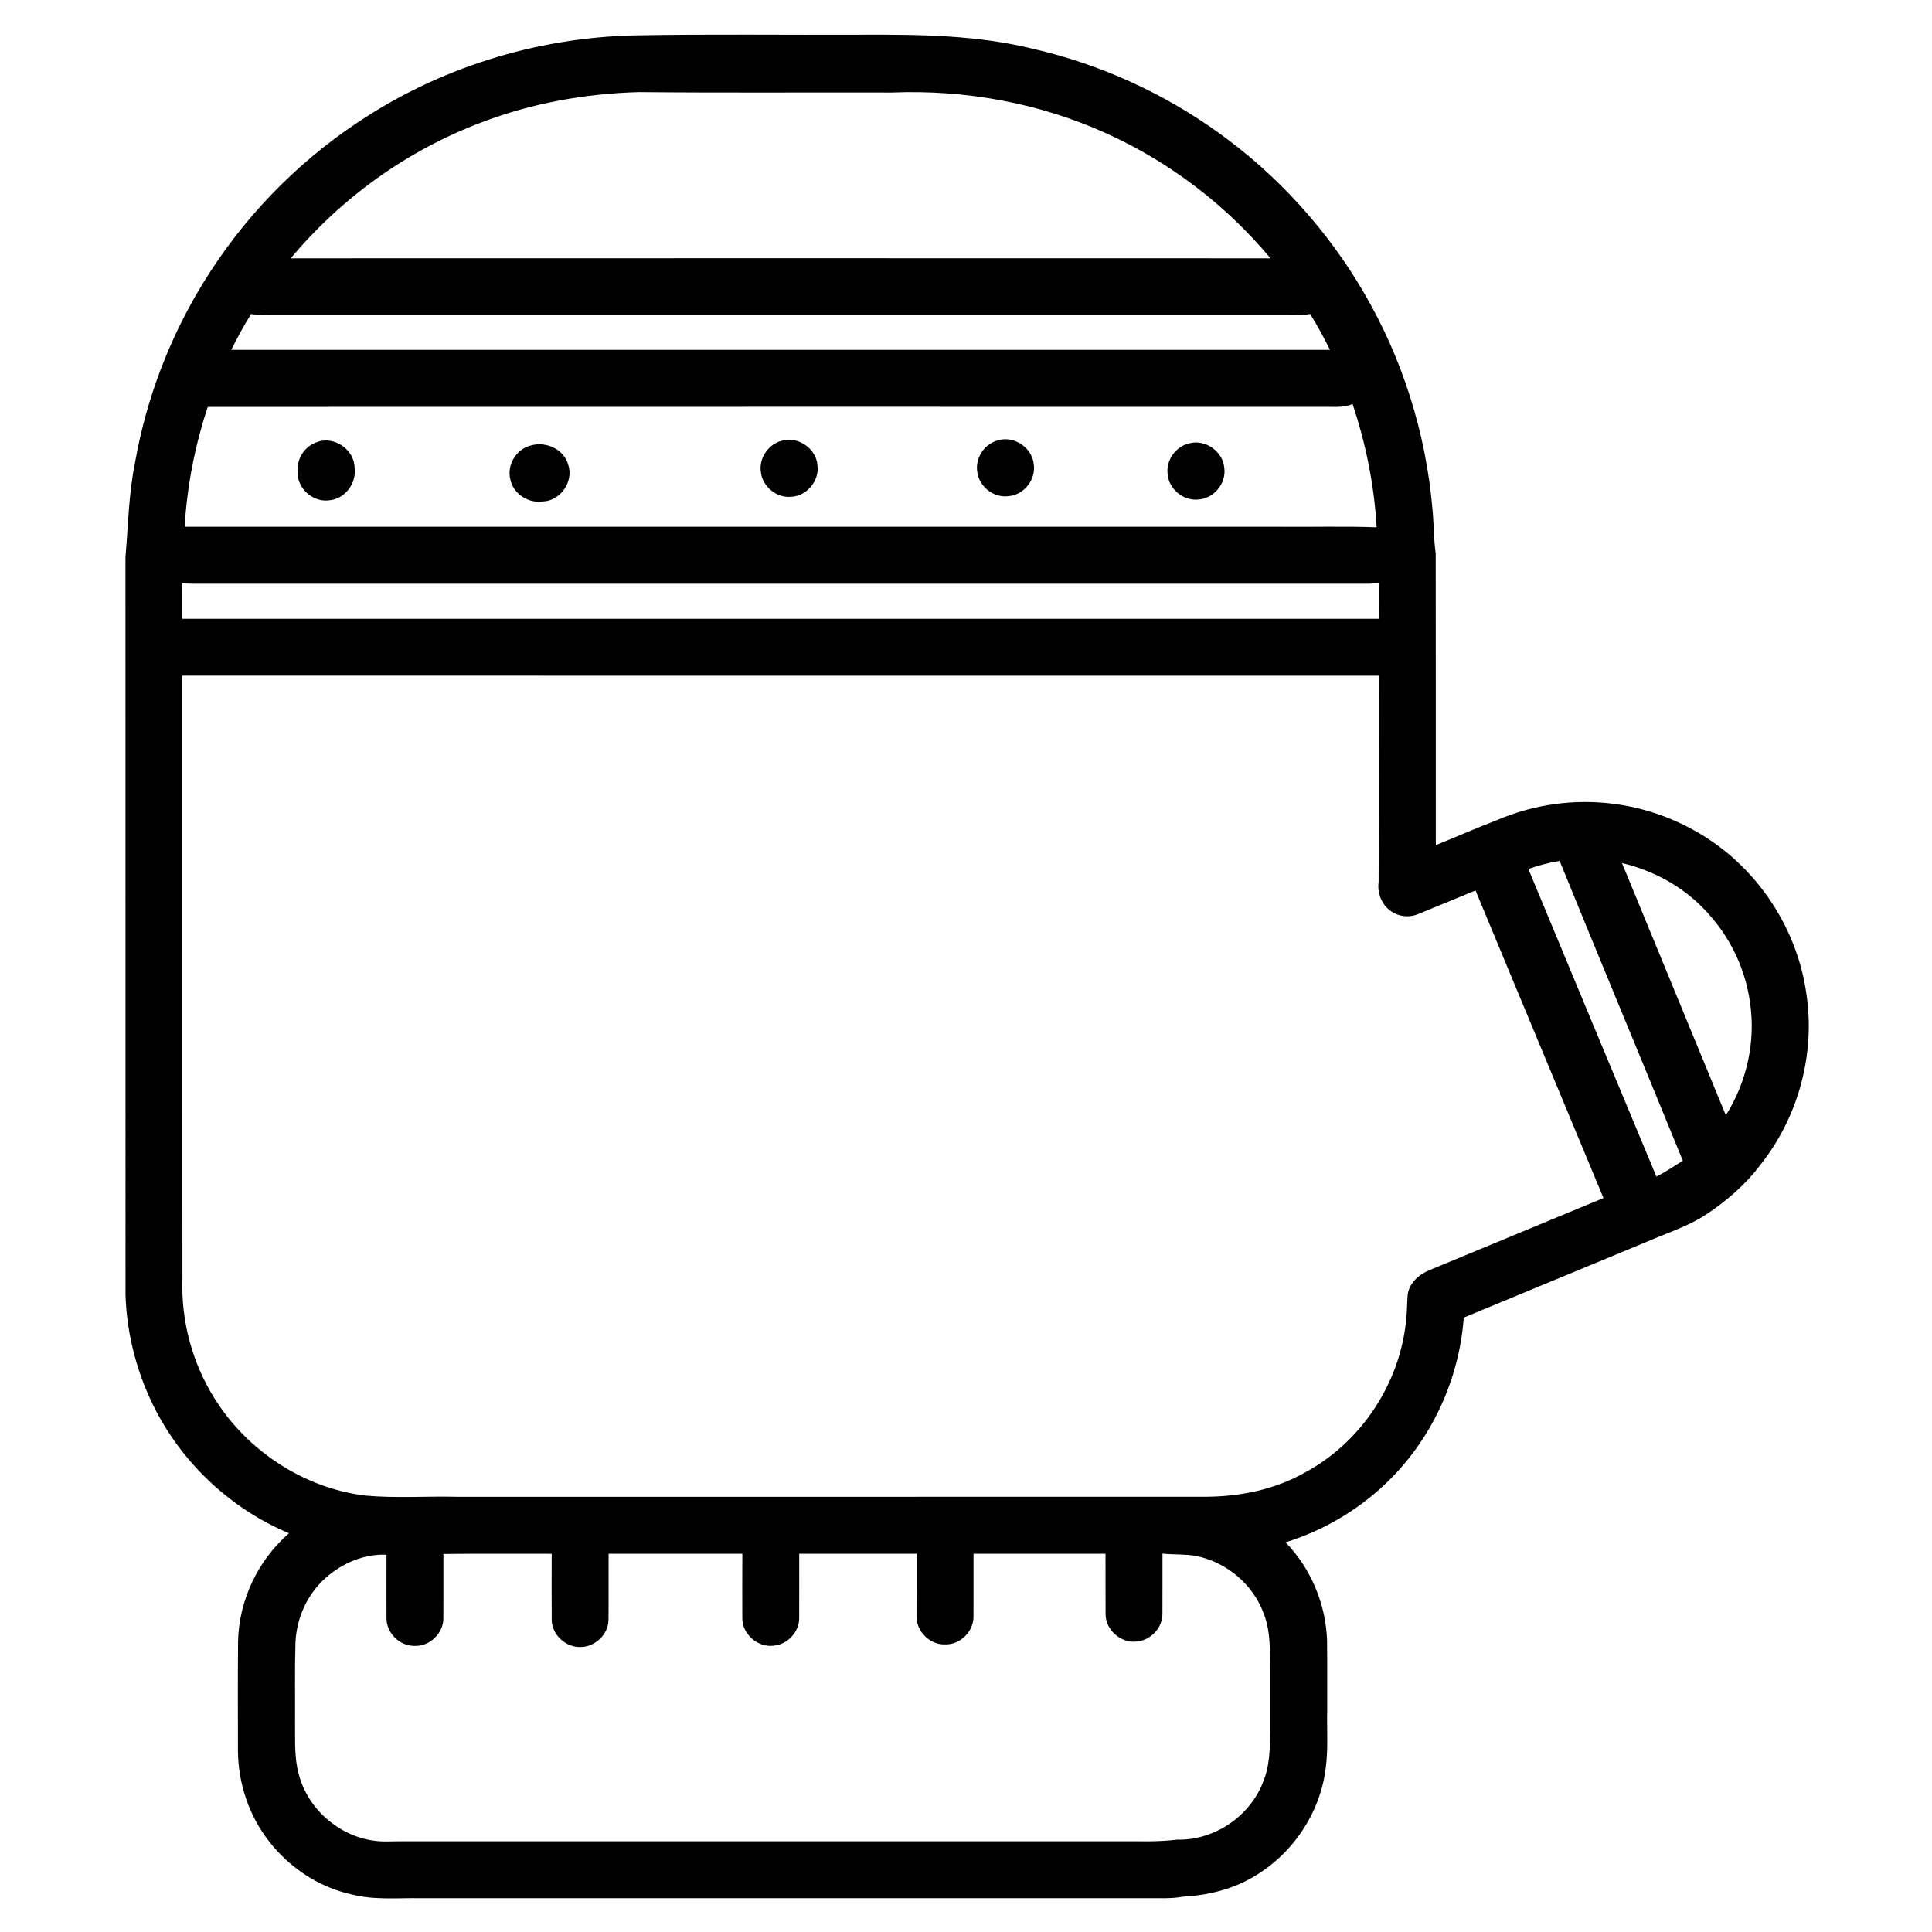 <?xml version="1.0" encoding="UTF-8"?>
<!-- Uploaded to: SVG Repo, www.svgrepo.com, Generator: SVG Repo Mixer Tools -->
<svg fill="#000000" width="800px" height="800px" version="1.1" viewBox="144 144 512 512" xmlns="http://www.w3.org/2000/svg">
 <g>
  <path d="m312.02 153.38c20.09-0.387 40.191-0.09 60.289-0.184 15.258-0.066 30.707 0.074 45.605 3.773 17.648 4.055 34.457 11.707 49.137 22.297 15.559 11.18 28.711 25.68 38.359 42.23 10.258 17.508 16.496 37.332 18.219 57.543 0.371 3.871 0.293 7.766 0.848 11.617 0.047 25.777 0.008 51.551 0.023 77.328 5.402-2.219 10.762-4.535 16.207-6.641 9.719-4.184 20.562-5.684 31.051-4.301 10.605 1.363 20.797 5.691 29.172 12.336 11.598 9.242 19.605 22.953 21.727 37.652 2.539 16.066-2.039 33.062-12.203 45.746-4.019 5.356-9.199 9.738-14.785 13.383-4.629 2.938-9.875 4.59-14.867 6.766-16.297 6.758-32.59 13.512-48.895 20.254-1.195 16.609-8.711 32.691-20.832 44.129-7.469 7.062-16.562 12.395-26.391 15.414 6.746 6.945 10.703 16.441 11.004 26.105 0.07 6.223 0.008 12.441 0.031 18.664-0.102 5.059 0.289 10.152-0.406 15.188-1.453 11.73-8.668 22.508-18.824 28.52-5.738 3.504-12.457 5.098-19.117 5.461-3.137 0.574-6.32 0.344-9.492 0.379-64.152 0.004-128.31 0-192.47 0.004-6.066-0.102-12.234 0.547-18.18-0.992-8.668-1.871-16.465-7.062-21.895-14.027-5.32-6.781-8.195-15.344-8.277-23.949 0.004-9.75-0.066-19.5 0.035-29.246 0.273-10.844 5.305-21.398 13.488-28.496-14.898-6.254-27.496-17.816-35.047-32.094-5.062-9.562-7.926-20.277-8.273-31.09-0.012-65.152 0.016-130.31-0.012-195.46 0.723-8.414 0.848-16.918 2.559-25.223 2.957-16.762 9.121-32.949 18.023-47.453 10.305-16.852 24.289-31.438 40.715-42.406 21.602-14.566 47.445-22.625 73.477-23.227m-40.371 23.035c-19.609 7.367-37.18 19.965-50.598 36.039 86.551-0.027 173.11-0.027 259.65 0-11.77-14.09-26.707-25.52-43.441-33.078-17.75-8.074-37.441-11.656-56.891-10.859-22.34-0.062-44.68 0.113-67.012-0.113-14.219 0.383-28.41 2.93-41.711 8.012m-66.363 60.305c97.059 0.008 194.12 0.008 291.18 0-1.629-3.242-3.332-6.457-5.277-9.527-1.977 0.453-4.019 0.344-6.027 0.34h-268.57c-2.012 0.004-4.047 0.094-6.035-0.332-1.938 3.062-3.641 6.277-5.269 9.52m289.44 15.094c-98.551 0.012-197.11-0.023-295.66 0.016-3.422 10.258-5.488 20.977-6.141 31.766h290.18c8.57 0.09 17.152-0.18 25.719 0.148-0.645-11.117-2.832-22.129-6.391-32.672-2.441 1.066-5.133 0.688-7.715 0.742m12.121 46.871c-103.96 0.012-207.91 0-311.87 0.004-0.879-0.016-1.758-0.074-2.637-0.129 0.02 3.137 0 6.277 0.008 9.422 105.68 0.004 211.37 0 317.05 0 0.012-3.207-0.008-6.41 0.012-9.609-0.852 0.145-1.707 0.289-2.566 0.312m-314.5 24.371c-0.004 53.363-0.02 106.72 0.008 160.08-0.367 10.992 2.641 22.074 8.465 31.398 8.645 13.898 23.641 23.793 39.934 25.805 8.219 0.746 16.477 0.117 24.707 0.328 66.184-0.016 132.37 0.016 198.55-0.02 8.969-0.098 18-1.977 25.852-6.434 14.293-7.676 24.395-22.441 26.566-38.492 0.477-2.852 0.414-5.75 0.633-8.621 0.402-3.133 3.039-5.391 5.82-6.523 15.355-6.363 30.723-12.711 46.066-19.09-11.305-27.172-22.598-54.348-33.914-81.512-5.113 2.078-10.188 4.234-15.297 6.312-2.281 0.922-5.008 0.641-7.031-0.766-2.481-1.656-3.754-4.781-3.348-7.711 0.105-18.246 0.027-36.492 0.035-54.742-105.68-0.004-211.36 0.027-317.04-0.012m356.69 51.227c11.293 27.184 22.594 54.363 33.934 81.523 2.422-1.246 4.691-2.758 6.996-4.211-10.809-26.508-21.848-52.926-32.645-79.441-2.824 0.441-5.594 1.176-8.285 2.129m24.812-1.566c9.156 22.285 18.359 44.551 27.52 66.832 5.578-8.809 7.961-19.625 6.398-29.953-1.16-8.34-4.801-16.301-10.328-22.648-6.012-7.184-14.504-12.098-23.59-14.23m-312.34 183.09c-0.008 5.664 0.02 11.34-0.008 17.012 0.047 3.996-3.625 7.523-7.609 7.359-3.93 0.082-7.5-3.41-7.465-7.348-0.023-5.606-0.008-11.211 0-16.82-5.852-0.25-11.602 2.184-15.965 5.996-4.977 4.32-7.891 10.762-8.16 17.316-0.219 7.059-0.066 14.121-0.113 21.18 0.059 4.535-0.23 9.156 0.957 13.582 2.305 9.102 10.41 16.309 19.676 17.672 2.492 0.406 5.023 0.184 7.531 0.195h190.48c5.027-0.039 10.078 0.215 15.074-0.434 9.789 0.285 19.316-6.106 22.812-15.242 1.828-4.34 1.848-9.121 1.859-13.754-0.012-5.711-0.012-11.418 0-17.129-0.02-4.676 0.047-9.508-1.734-13.926-2.82-7.672-9.855-13.496-17.828-15.117-2.953-0.535-5.965-0.332-8.945-0.629-0.02 5.348 0.027 10.699-0.012 16.055-0.023 3.668-3.137 6.918-6.769 7.234-4.148 0.535-8.266-2.981-8.297-7.184-0.043-5.359 0.008-10.723-0.02-16.078-11.656 0.008-23.32 0-34.98 0.008-0.016 5.523 0.016 11.051-0.008 16.582 0.09 3.977-3.508 7.574-7.492 7.438-4.031 0.191-7.688-3.445-7.586-7.465-0.023-5.523 0.004-11.039-0.008-16.562-10.367 0.012-20.734-0.004-31.098 0.008-0.008 5.68 0.02 11.359-0.008 17.043 0.016 3.691-3.094 6.992-6.75 7.32-4.195 0.547-8.352-3.043-8.324-7.297-0.02-5.688-0.02-11.379 0.012-17.066-11.812-0.008-23.629 0-35.441-0.008-0.031 5.867 0.039 11.734-0.031 17.598-0.098 3.711-3.352 6.91-7.023 7.102-4.027 0.352-7.934-3.039-8.02-7.106-0.051-5.863-0.027-11.727-0.008-17.586-9.566 0.027-19.133-0.066-28.699 0.051z"/>
  <path d="m351.34 260.77c4.297-1.184 9.059 2.219 9.305 6.672 0.492 4.07-2.918 8.055-7.008 8.211-3.859 0.367-7.606-2.723-8.004-6.57-0.566-3.703 2.062-7.492 5.707-8.312z"/>
  <path d="m408.26 260.75c4.262-1.441 9.223 1.742 9.688 6.211 0.68 4.113-2.648 8.293-6.805 8.539-3.883 0.461-7.715-2.598-8.16-6.469-0.582-3.578 1.805-7.285 5.277-8.281z"/>
  <path d="m227.87 261.22c4.555-1.859 10.094 1.898 10.102 6.801 0.539 4.078-2.578 8.227-6.719 8.566-4.324 0.613-8.547-3.184-8.391-7.547-0.285-3.352 1.809-6.731 5.008-7.82z"/>
  <path d="m459.04 261.53c4.262-1.25 9.039 2.035 9.406 6.453 0.59 4.106-2.797 8.207-6.938 8.395-3.977 0.414-7.828-2.856-8.086-6.836-0.414-3.582 2.121-7.164 5.617-8.012z"/>
  <path d="m284.7 262.05c3.957-1.137 8.703 0.945 9.863 5.051 1.586 4.516-2.106 9.766-6.883 9.797-3.777 0.516-7.684-2.094-8.441-5.867-0.969-3.84 1.617-8.07 5.461-8.98z"/>
 </g>
</svg>